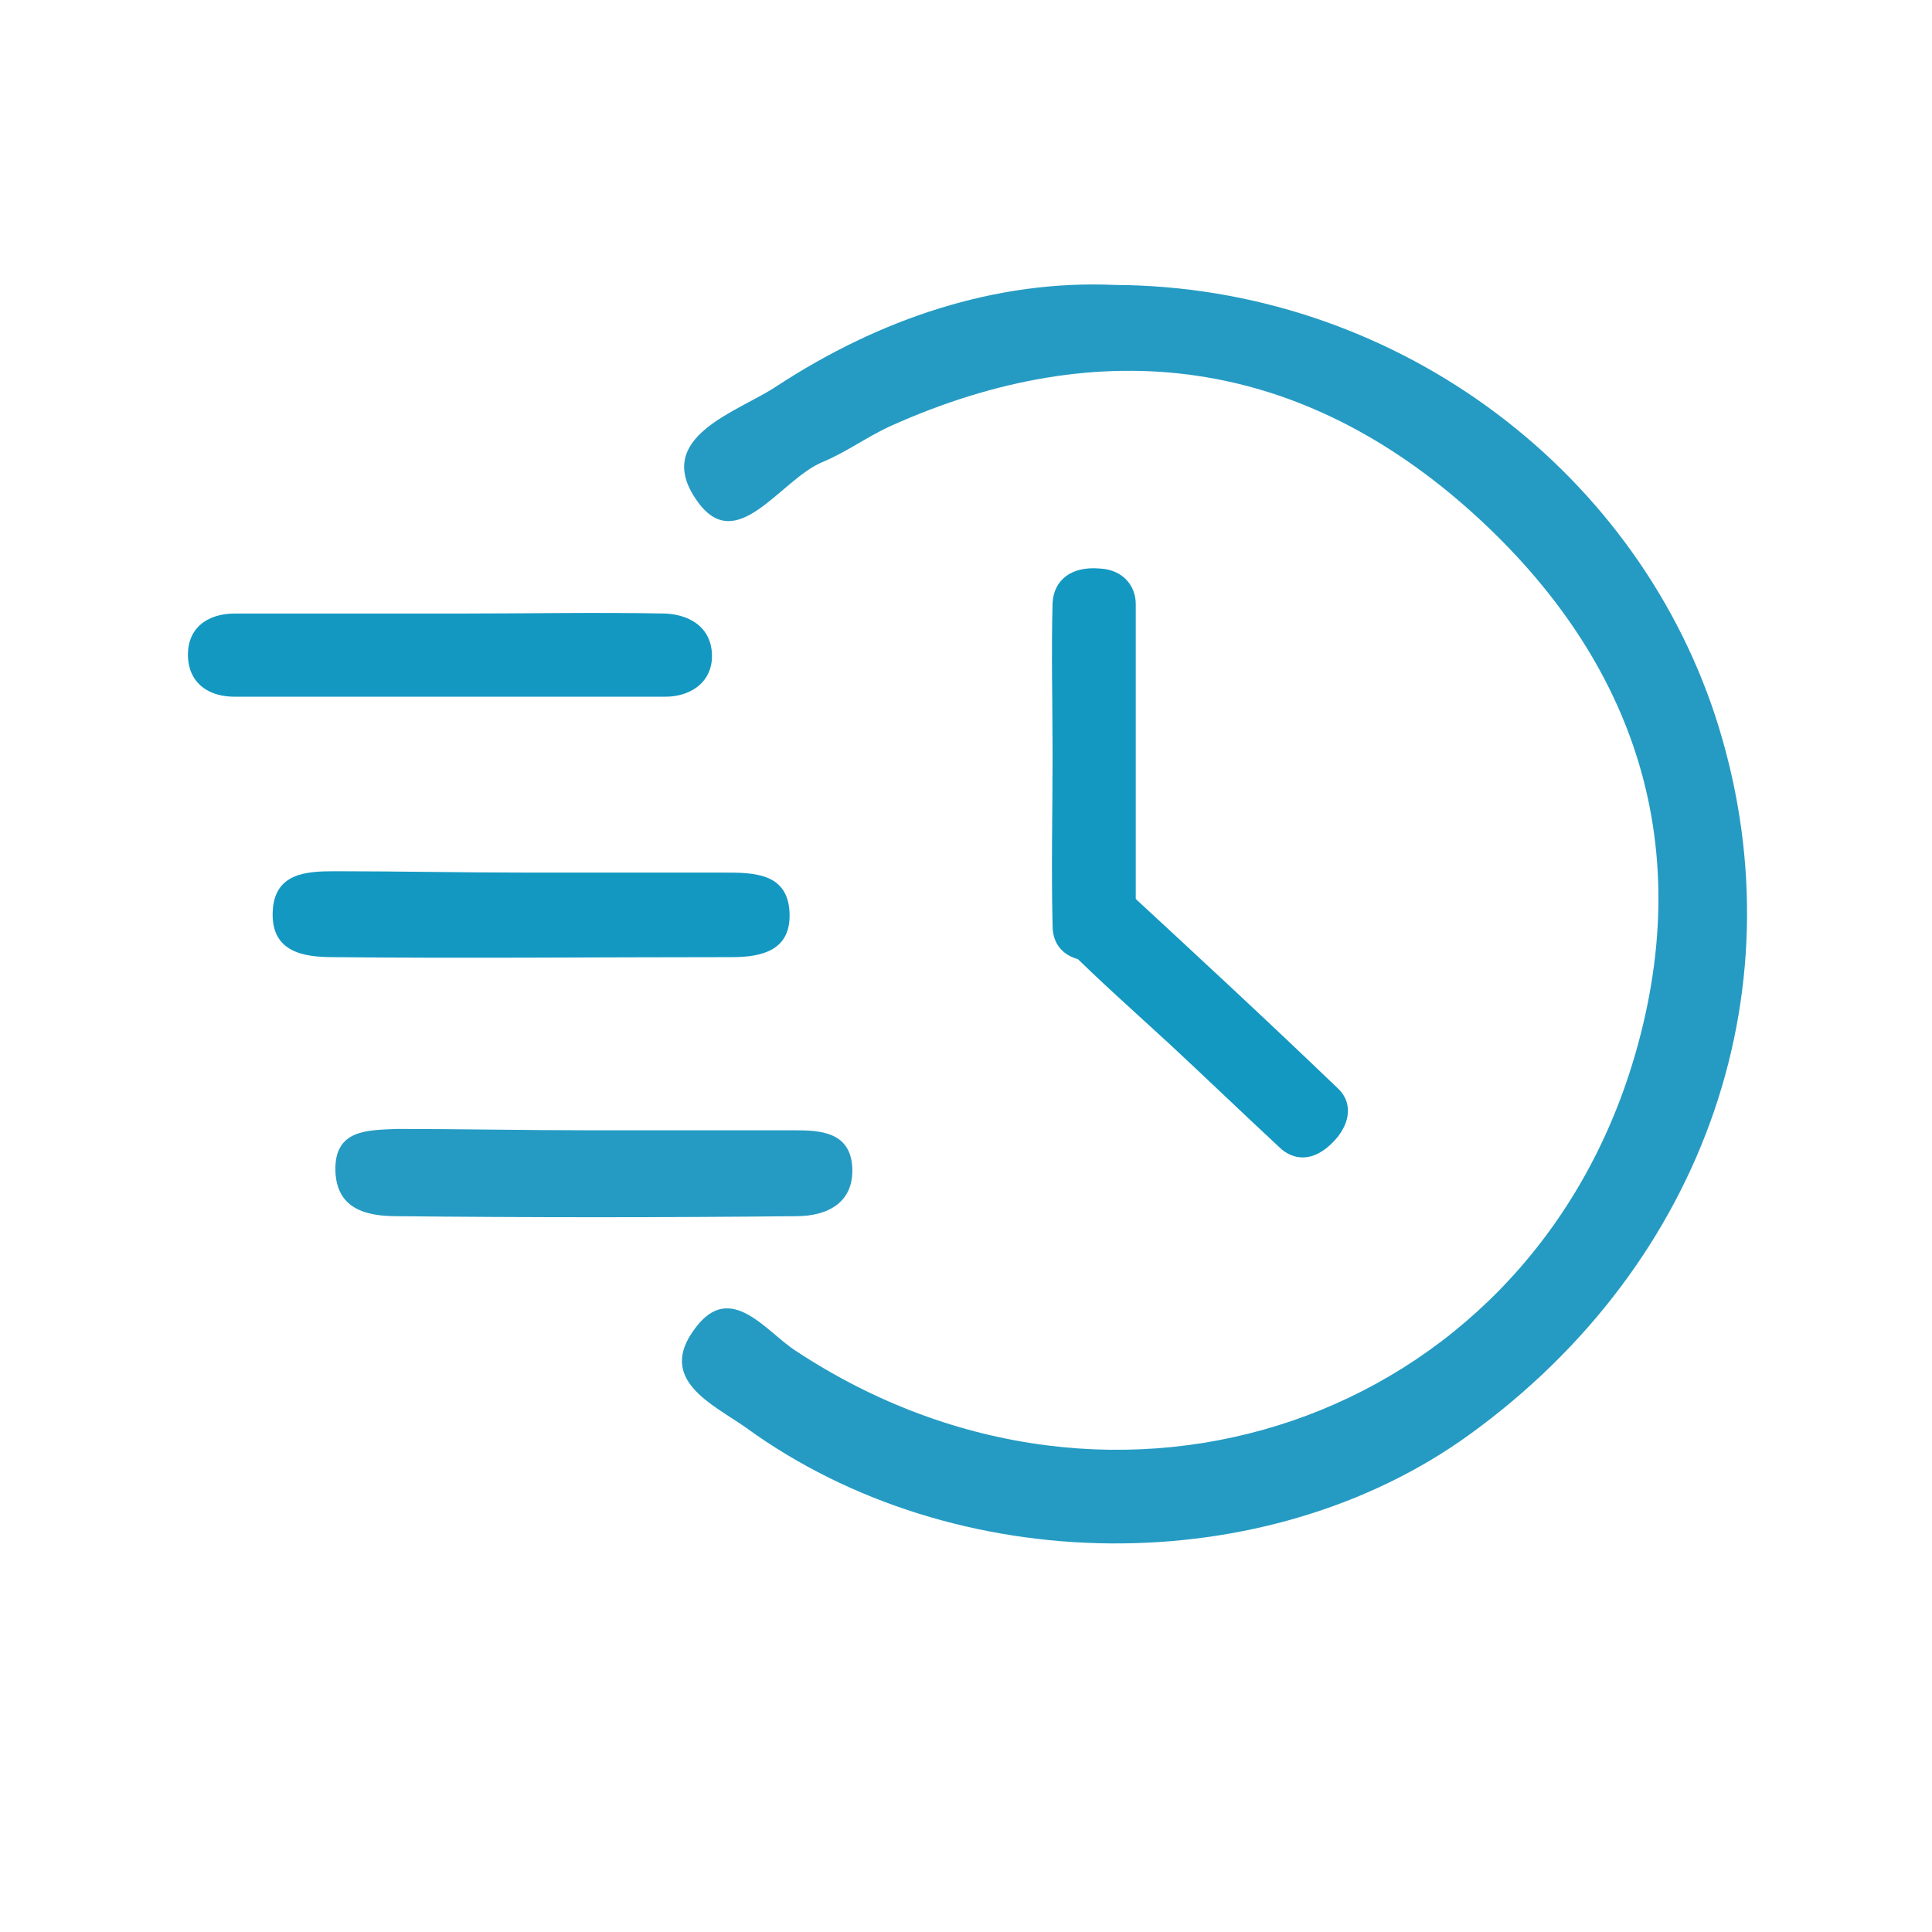 <?xml version="1.0" encoding="utf-8"?>
<!-- Generator: Adobe Illustrator 27.9.0, SVG Export Plug-In . SVG Version: 6.00 Build 0)  -->
<svg version="1.1" id="Vrstva_1" xmlns="http://www.w3.org/2000/svg" xmlns:xlink="http://www.w3.org/1999/xlink" x="0px" y="0px"
	 viewBox="0 0 141.7 141.7" style="enable-background:new 0 0 141.7 141.7;" xml:space="preserve">
<style type="text/css">
	.st0{fill:#259BC3;}
	.st1{fill:#1398C2;}
</style>
<g>
	<path class="st0" d="M81.8,20.9c20.1,0.1,37.9,13.1,44,31.6c6.4,19.6-0.6,40.1-18,52.7c-14.9,10.8-37.7,10.7-53.1-0.5
		c-2.4-1.7-6.6-3.5-3.7-7.3c2.6-3.5,5.2,0.3,7.4,1.7c23.4,15.4,53.2,5.2,61.3-21c4.9-15.9,0.3-29.6-11.6-40.4
		c-12.6-11.4-27.2-13.5-42.9-6.4c-1.7,0.8-3.2,1.9-4.9,2.6c-3.1,1.3-6.3,7-9.2,2.8c-3.3-4.7,3.1-6.5,5.9-8.4
		C64.5,23.4,73,20.5,81.8,20.9z"/>
	<path class="st1" d="M33.8,45c5,0,10-0.1,15,0c2.1,0.1,3.6,1.3,3.4,3.5c-0.2,1.7-1.7,2.6-3.4,2.6c-10.5,0-21.1,0-31.6,0
		c-1.7,0-3.2-0.8-3.4-2.7c-0.2-2.3,1.4-3.4,3.4-3.4C22.8,45,28.3,45,33.8,45z"/>
	<path class="st1" d="M77.2,55.4c0-3.7-0.1-7.5,0-11.2c0.1-1.6,1.3-2.7,3.5-2.5c1.7,0.1,2.6,1.3,2.6,2.6c0,7.9,0,15.8,0,23.7
		c0,1.3-0.8,2.4-2.7,2.5c-2.3,0.1-3.4-1-3.4-2.6C77.1,63.7,77.2,59.5,77.2,55.4z"/>
	<path class="st1" d="M85.7,76.5c-2.5-2.3-5.1-4.6-7.5-7c-1-1-0.9-2.6,0.7-4.1c1.3-1.2,2.6-1.1,3.5-0.3c5.3,4.9,10.6,9.8,15.8,14.8
		c0.8,0.8,1,2.1-0.1,3.5c-1.5,1.8-3,1.8-4.1,0.9C91.2,81.7,88.5,79.1,85.7,76.5z"/>
	<path class="st1" d="M38.8,64c4.8,0,9.5,0,14.3,0c2.1,0,4.6,0,4.8,2.8c0.2,2.9-2,3.4-4.2,3.4c-9.8,0-19.6,0.1-29.3,0
		c-2.2,0-4.5-0.4-4.4-3.3c0.1-2.9,2.5-3,4.6-3C29.3,63.9,34,64,38.8,64z"/>
	<path class="st0" d="M43.3,82.9c5,0,10,0,15,0c1.8,0,4,0.1,4.2,2.6c0.2,2.7-1.8,3.7-4.1,3.7c-9.8,0.1-19.5,0.1-29.3,0
		c-2.2,0-4.4-0.5-4.5-3.3c-0.1-3.1,2.4-3,4.5-3.1C33.8,82.8,38.5,82.9,43.3,82.9z"/>
</g>
</svg>
